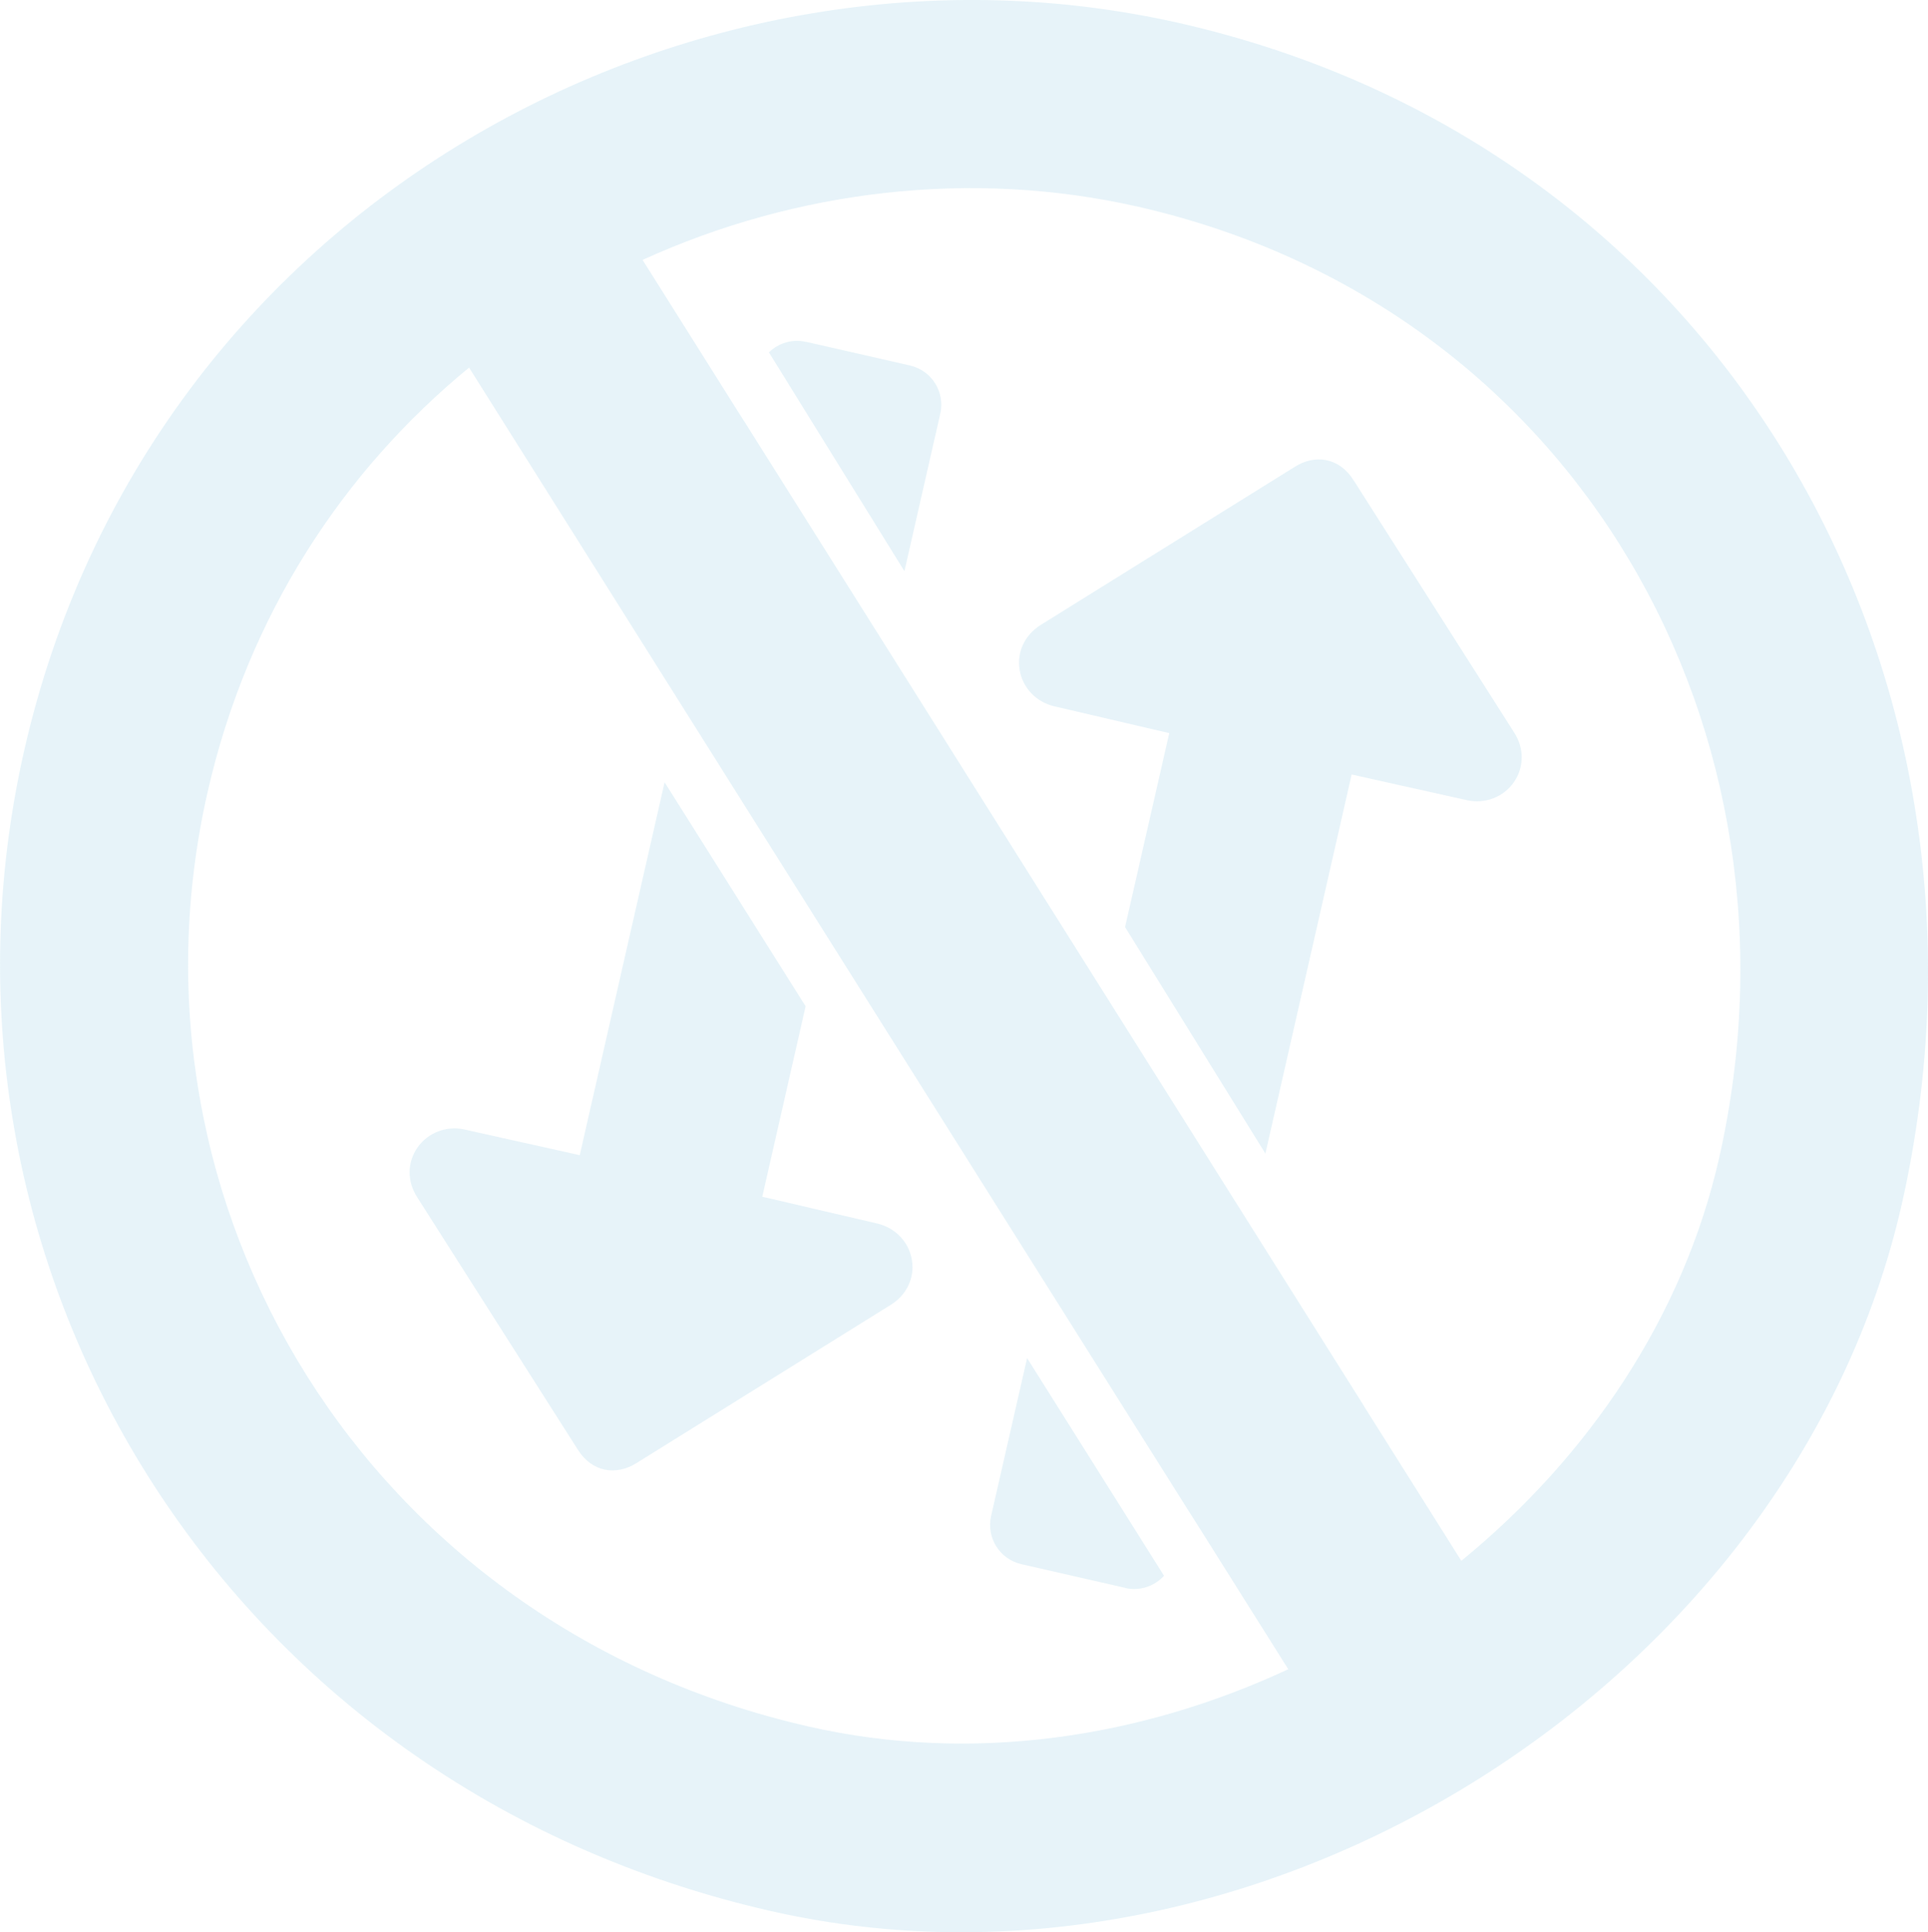 <?xml version="1.0" encoding="UTF-8"?>
<svg id="Layer_2" xmlns="http://www.w3.org/2000/svg" viewBox="0 0 136.58 136.86">
  <defs>
    <style>
      .cls-1 {
        fill: #90cae4;
      }

      .cls-2 {
        opacity: .22;
      }
    </style>
  </defs>
  <g id="Layer_1-2" data-name="Layer_1">
    <g class="cls-2">
      <g>
        <path class="cls-1" d="M57.09,24.21l7.37,1.68c1.54.35,2.5,1.88,2.15,3.41l-2.54,11.16-9.6-15.5c.67-.65,1.64-.97,2.62-.74Z"/>
        <path class="cls-1" d="M32.9,80.01l8.17,1.82,6.01-26.42,9.99,15.87-3.07,13.49,8.15,1.9c1.28.3,2.24,1.31,2.45,2.58.21,1.26-.37,2.48-1.5,3.18l-18,11.2c-1.43.91-3.16.67-4.17-.95l-11.38-17.88c-.72-1.12-.71-2.47.03-3.52.74-1.05,2.04-1.55,3.32-1.27Z"/>
        <path class="cls-1" d="M89.65,81.73l-9.95-16.06,3.13-13.74-8.15-1.9c-1.28-.3-2.24-1.31-2.45-2.58-.21-1.26.37-2.48,1.49-3.18l18-11.2c1.43-.91,3.15-.67,4.17.95l11.38,17.88c.72,1.12.7,2.47-.03,3.51-.74,1.06-2.04,1.55-3.32,1.27l-8.17-1.82-6.11,26.86Z"/>
        <path class="cls-1" d="M79.73,112.48l-7.37-1.68c-1.54-.35-2.5-1.88-2.15-3.41l2.55-11.19,9.7,15.42c-.67.73-1.69,1.1-2.73.87Z"/>
        <path class="cls-1" d="M1.71,53.18c-8.22,36.14,13.88,73.31,52.9,82.19,34.58,7.87,72.41-16.14,80.11-50.06C143.18,47.95,122.23,10.43,83.57,1.64,49.24-6.17,10.53,14.37,1.71,53.18ZM96.64,99.62l-8.13-12.92-9.99-15.87-15.69-24.93-9.99-15.87-.63-.99-6.69-10.63c10.92-4.97,23.32-6.44,35.09-3.77,31.13,7.08,47.99,37.28,41.18,67.36-2.56,11.31-9.3,21.24-18.27,28.56l-6.88-10.93ZM14.7,56.13c2.87-12.6,9.65-22.81,18.53-30.09l11.83,18.8,3.24,5.15,9.99,15.87,15.69,24.93,9.99,15.87,1.31,2.07,5.98,9.51c-10.51,4.9-22.46,6.68-33.97,4.06-31.41-7.15-49.21-37.07-42.59-66.17Z"/>
      </g>
    </g>
  </g>
</svg>